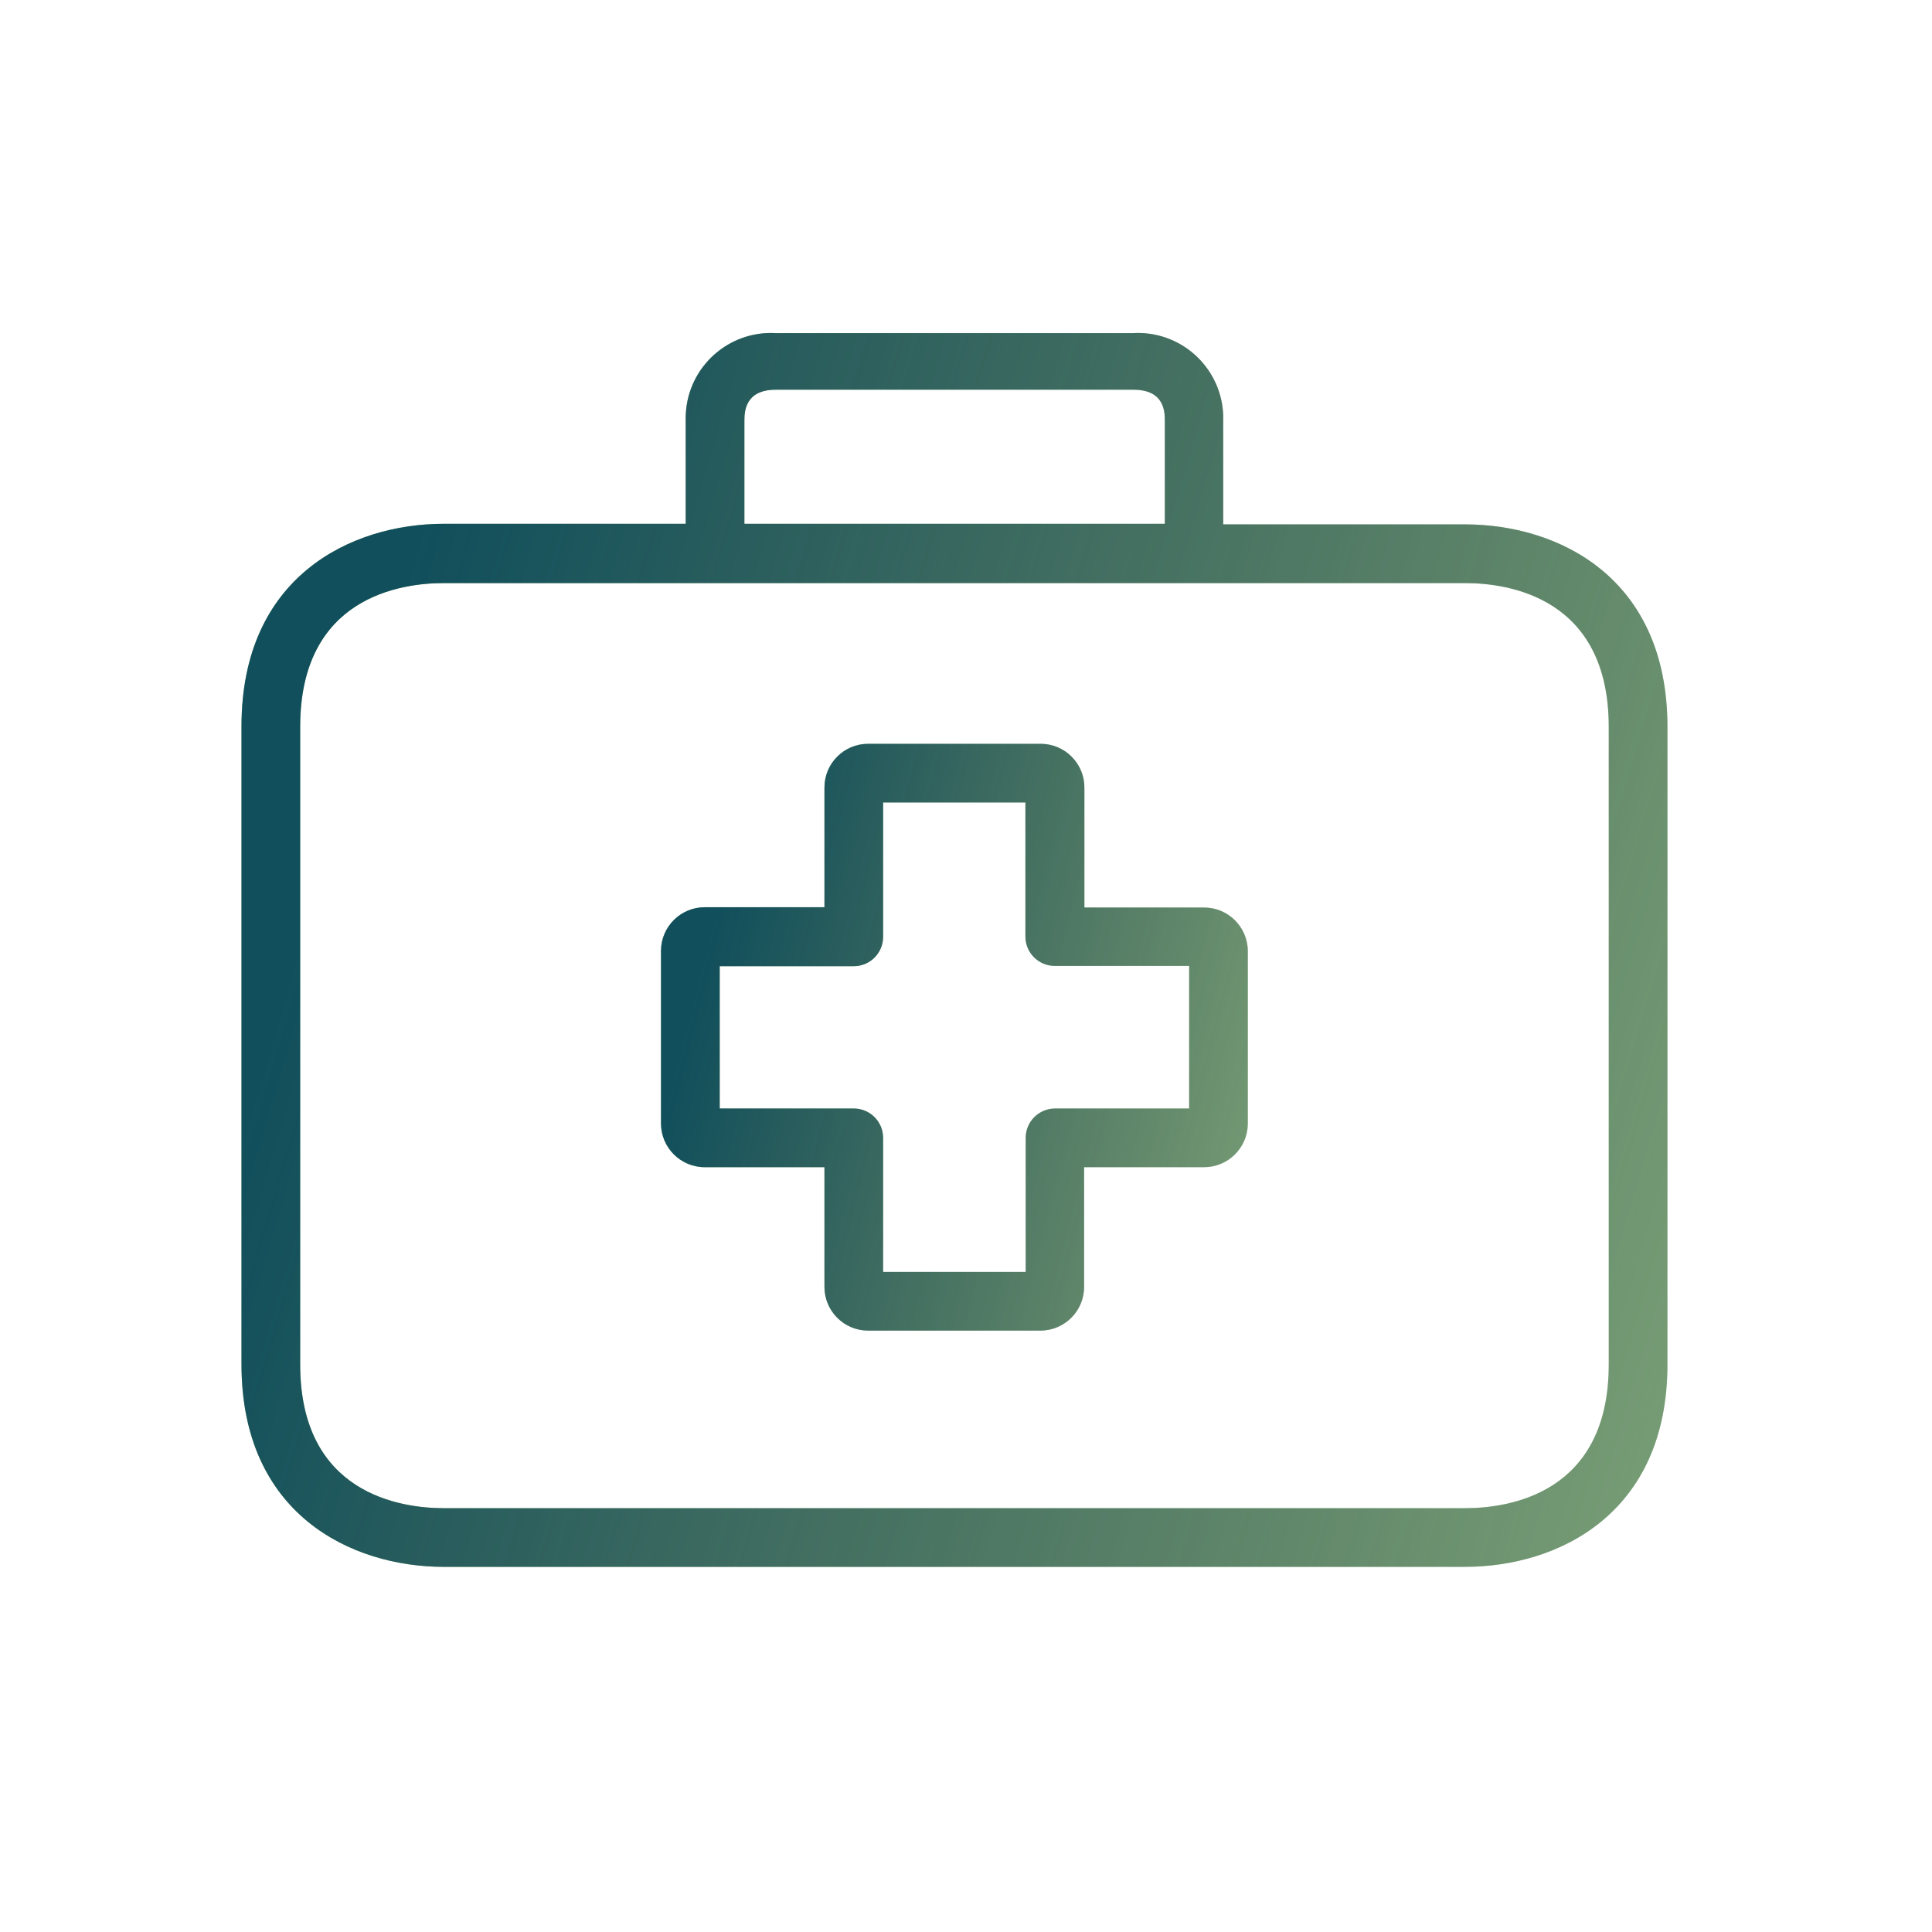 <svg width="60" height="60" viewBox="0 0 60 60" fill="none" xmlns="http://www.w3.org/2000/svg">
<g clip-path="url(#clip0)">
<path d="M37.394 28.184C37.391 28.184 37.388 28.184 37.385 28.184H33.677V24.466C33.682 23.717 33.078 23.105 32.328 23.1C32.325 23.1 32.322 23.1 32.319 23.1H26.961C26.212 23.1 25.604 23.707 25.604 24.457V28.175H21.895C21.145 28.17 20.533 28.774 20.528 29.523C20.528 29.529 20.528 29.536 20.528 29.542V34.89C20.528 35.64 21.136 36.248 21.886 36.248H25.604V39.957C25.599 40.706 26.202 41.318 26.952 41.323C26.955 41.323 26.958 41.323 26.961 41.323H32.31C33.06 41.323 33.668 40.715 33.668 39.966V36.248H37.385C38.135 36.253 38.747 35.649 38.752 34.9C38.752 34.896 38.752 34.893 38.752 34.89V29.542C38.752 28.792 38.144 28.184 37.394 28.184ZM36.93 34.426H32.766C32.262 34.426 31.854 34.834 31.854 35.337V39.501H27.426V35.337C27.426 34.834 27.018 34.426 26.515 34.426H22.351V30.006H26.515C27.018 30.006 27.426 29.598 27.426 29.095V24.922H31.845V29.086C31.845 29.589 32.253 29.997 32.757 29.997H36.93V34.426Z" fill="#93BD89"/>
<path d="M37.394 28.184C37.391 28.184 37.388 28.184 37.385 28.184H33.677V24.466C33.682 23.717 33.078 23.105 32.328 23.1C32.325 23.1 32.322 23.1 32.319 23.1H26.961C26.212 23.1 25.604 23.707 25.604 24.457V28.175H21.895C21.145 28.17 20.533 28.774 20.528 29.523C20.528 29.529 20.528 29.536 20.528 29.542V34.89C20.528 35.64 21.136 36.248 21.886 36.248H25.604V39.957C25.599 40.706 26.202 41.318 26.952 41.323C26.955 41.323 26.958 41.323 26.961 41.323H32.31C33.06 41.323 33.668 40.715 33.668 39.966V36.248H37.385C38.135 36.253 38.747 35.649 38.752 34.9C38.752 34.896 38.752 34.893 38.752 34.89V29.542C38.752 28.792 38.144 28.184 37.394 28.184ZM36.93 34.426H32.766C32.262 34.426 31.854 34.834 31.854 35.337V39.501H27.426V35.337C27.426 34.834 27.018 34.426 26.515 34.426H22.351V30.006H26.515C27.018 30.006 27.426 29.598 27.426 29.095V24.922H31.845V29.086C31.845 29.589 32.253 29.997 32.757 29.997H36.93V34.426Z" fill="url(#paint0_linear)"/>
<path d="M45.497 16.285H37.988V13.078C38.036 11.614 36.888 10.39 35.424 10.342C35.349 10.34 35.275 10.341 35.2 10.345H24.084C22.621 10.268 21.374 11.392 21.298 12.854C21.294 12.929 21.293 13.003 21.295 13.078V16.267H13.787C10.89 16.267 7.5 17.916 7.5 22.554V42.373C7.5 47.011 10.89 48.66 13.787 48.66H45.497C48.394 48.66 51.784 47.011 51.784 42.373V22.573C51.784 17.935 48.403 16.285 45.497 16.285ZM23.118 13.078C23.118 12.814 23.118 12.103 24.093 12.103H35.2C36.175 12.103 36.175 12.805 36.175 13.078V16.267H23.118V13.078ZM49.961 42.373C49.961 46.4 46.845 46.838 45.497 46.838H13.787C12.448 46.838 9.322 46.4 9.322 42.373V22.573C9.322 18.545 12.439 18.108 13.787 18.108H45.497C46.836 18.108 49.961 18.545 49.961 22.573V42.373Z" fill="#93BD89"/>
<path d="M45.497 16.285H37.988V13.078C38.036 11.614 36.888 10.39 35.424 10.342C35.349 10.34 35.275 10.341 35.2 10.345H24.084C22.621 10.268 21.374 11.392 21.298 12.854C21.294 12.929 21.293 13.003 21.295 13.078V16.267H13.787C10.89 16.267 7.5 17.916 7.5 22.554V42.373C7.5 47.011 10.89 48.66 13.787 48.66H45.497C48.394 48.66 51.784 47.011 51.784 42.373V22.573C51.784 17.935 48.403 16.285 45.497 16.285ZM23.118 13.078C23.118 12.814 23.118 12.103 24.093 12.103H35.2C36.175 12.103 36.175 12.805 36.175 13.078V16.267H23.118V13.078ZM49.961 42.373C49.961 46.4 46.845 46.838 45.497 46.838H13.787C12.448 46.838 9.322 46.4 9.322 42.373V22.573C9.322 18.545 12.439 18.108 13.787 18.108H45.497C46.836 18.108 49.961 18.545 49.961 22.573V42.373Z" fill="url(#paint1_linear)"/>
</g>
<defs>
<linearGradient id="paint0_linear" x1="22.808" y1="26.066" x2="47.231" y2="32.311" gradientUnits="userSpaceOnUse">
<stop stop-color="#114F5C"/>
<stop offset="1" stop-color="#29362F" stop-opacity="0"/>
</linearGradient>
<linearGradient id="paint1_linear" x1="13.04" y1="16.579" x2="71.189" y2="33.761" gradientUnits="userSpaceOnUse">
<stop stop-color="#114F5C"/>
<stop offset="1" stop-color="#29362F" stop-opacity="0"/>
</linearGradient>
<clipPath id="clip0">
<rect width="44.284" height="44.284" fill="white" transform="translate(7.5 7.357)"/>
</clipPath>
</defs>
</svg>
